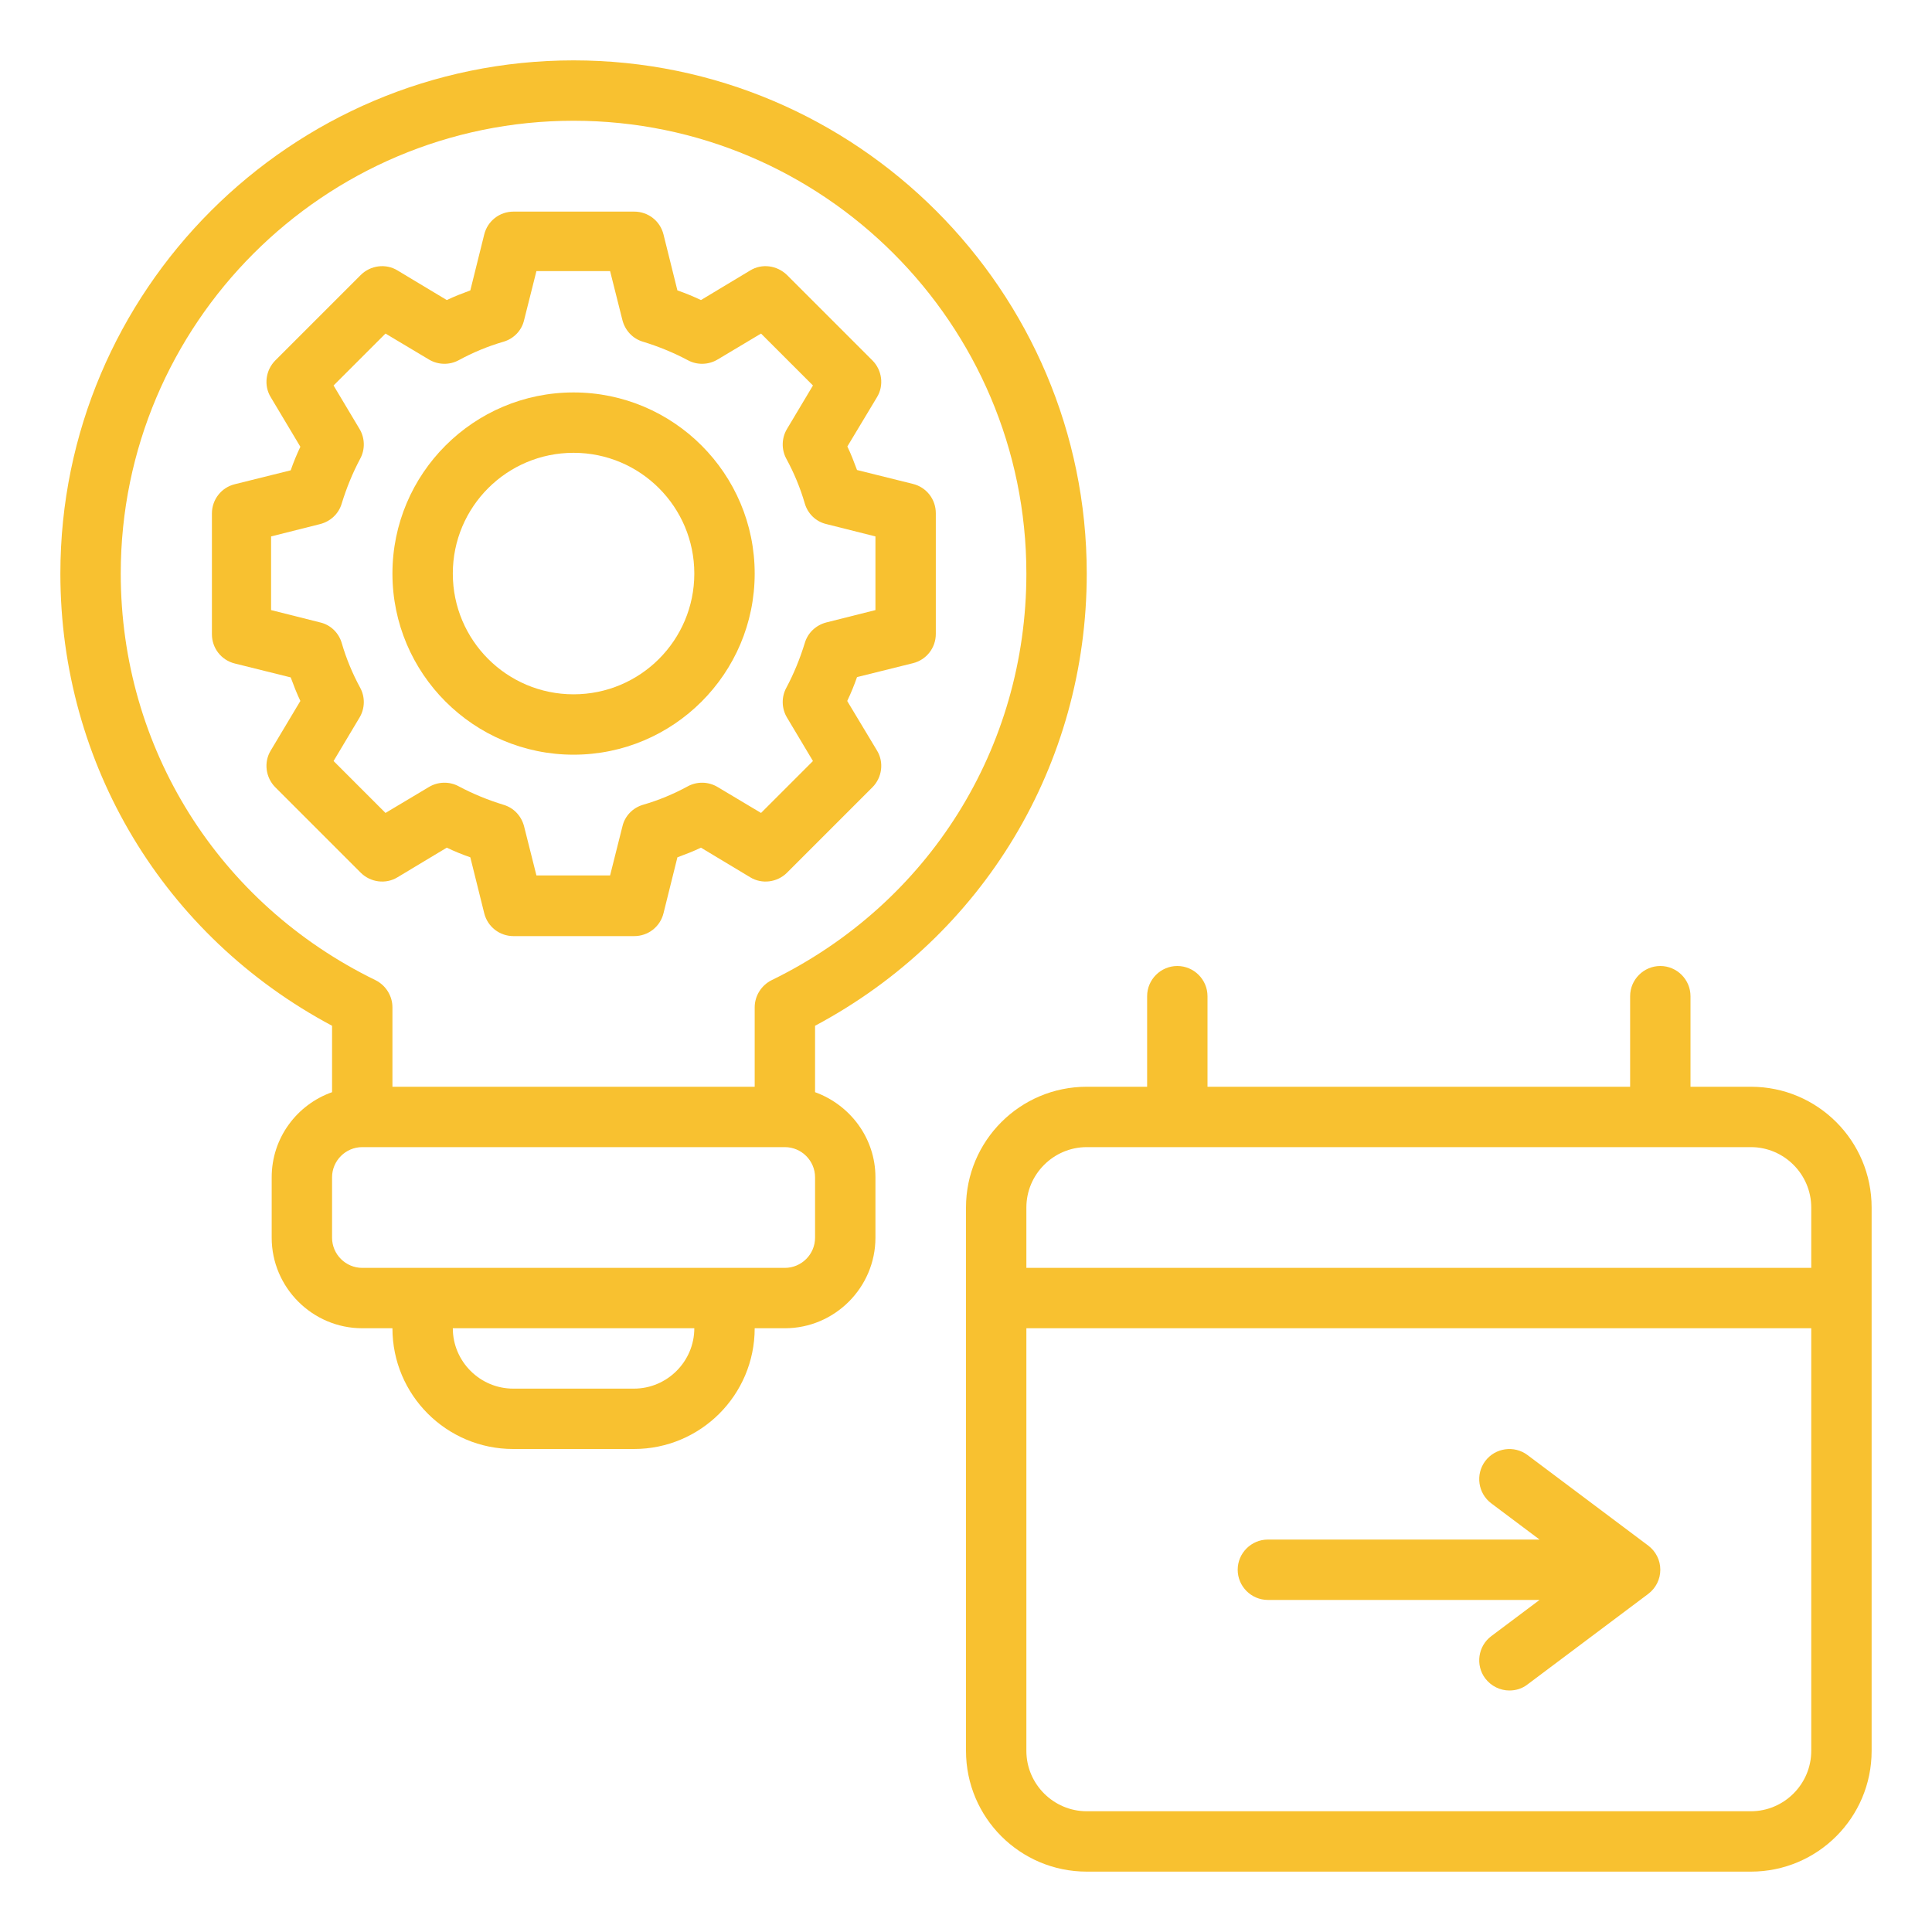 <svg width="512" height="512" viewBox="0 0 512 512" fill="none" xmlns="http://www.w3.org/2000/svg">
<path d="M224.56 185.678C225.52 183.678 226.4 181.518 227.12 179.438L241.92 175.758C245.52 174.878 248 171.678 248 167.998V135.998C248 132.318 245.52 129.118 241.92 128.238L227.12 124.558C226.32 122.398 225.52 120.318 224.56 118.318L232.4 105.278C234.32 102.158 233.76 98.078 231.2 95.518L208.56 72.878C205.92 70.318 201.92 69.758 198.8 71.678L185.76 79.518C183.76 78.558 181.6 77.678 179.52 76.958L175.84 62.158C174.96 58.558 171.76 56.078 168.08 56.078H136.08C132.4 56.078 129.2 58.558 128.32 62.158L124.64 76.958C122.48 77.758 120.4 78.558 118.4 79.518L105.36 71.678C102.24 69.758 98.16 70.318 95.6 72.878L72.96 95.518C70.4 98.078 69.84 102.158 71.76 105.278L79.6 118.398C78.64 120.398 77.76 122.558 77.04 124.638L62.24 128.318C58.64 129.198 56.16 132.398 56.16 136.078V168.078C56.16 171.758 58.64 174.958 62.24 175.838L77.04 179.518C77.84 181.678 78.64 183.758 79.6 185.758L71.76 198.878C69.84 201.998 70.4 206.078 72.96 208.638L95.6 231.278C98.16 233.838 102.24 234.398 105.36 232.478L118.4 224.638C120.4 225.598 122.56 226.478 124.64 227.198L128.32 241.998C129.2 245.598 132.4 248.078 136.08 248.078H168.08C171.76 248.078 174.96 245.598 175.84 241.998L179.52 227.198C181.68 226.398 183.76 225.598 185.76 224.638L198.8 232.478C201.92 234.398 206 233.838 208.56 231.278L231.2 208.638C233.76 206.078 234.32 201.998 232.4 198.878L224.56 185.838V185.678ZM208.56 190.158L215.44 201.678L201.68 215.438L190.16 208.558C187.76 207.118 184.72 207.038 182.24 208.398C178.56 210.398 174.56 212.078 170.4 213.278C167.68 214.078 165.6 216.238 164.96 218.958L161.68 231.998H142.16L138.88 218.958C138.16 216.238 136.16 214.078 133.44 213.278C129.28 211.998 125.36 210.398 121.6 208.398C119.12 207.038 116.08 207.118 113.68 208.558L102.16 215.438L88.4 201.678L95.28 190.158C96.72 187.758 96.8 184.718 95.44 182.238C93.44 178.558 91.76 174.558 90.56 170.398C89.76 167.678 87.6 165.598 84.88 164.958L71.84 161.678V142.158L84.88 138.878C87.6 138.158 89.76 136.158 90.56 133.438C91.84 129.278 93.44 125.358 95.44 121.598C96.8 119.118 96.72 116.078 95.28 113.678L88.4 102.158L102.16 88.398L113.68 95.278C116.08 96.718 119.12 96.798 121.6 95.438C125.28 93.438 129.28 91.758 133.44 90.558C136.16 89.758 138.24 87.598 138.88 84.878L142.16 71.838H161.68L164.96 84.878C165.68 87.598 167.68 89.758 170.4 90.558C174.56 91.838 178.48 93.438 182.24 95.438C184.72 96.798 187.76 96.718 190.16 95.278L201.68 88.398L215.44 102.158L208.56 113.678C207.12 116.078 207.04 119.118 208.4 121.598C210.4 125.278 212.08 129.278 213.28 133.438C214.08 136.158 216.24 138.238 218.96 138.878L232 142.158V161.678L218.96 164.958C216.24 165.678 214.08 167.678 213.28 170.398C212 174.558 210.4 178.478 208.4 182.238C207.04 184.718 207.12 187.758 208.56 190.158Z" fill="#F8C130"/>
<path d="M152 104C125.52 104 104 125.52 104 152C104 178.48 125.52 200 152 200C178.48 200 200 178.48 200 152C200 125.52 178.48 104 152 104ZM152 184C134.32 184 120 169.68 120 152C120 134.32 134.32 120 152 120C169.68 120 184 134.32 184 152C184 169.68 169.68 184 152 184Z" fill="#F8C130"/>
<path d="M288 152C288 77.04 226.96 16 152 16C77.04 16 16 77.04 16 152C16 202.64 43.44 248.08 88 271.84V289.44C78.72 292.72 72 301.52 72 312V328C72 341.2 82.8 352 96 352H104C104 369.68 118.32 384 136 384H168C185.68 384 200 369.68 200 352H208C221.2 352 232 341.2 232 328V312C232 301.6 225.28 292.8 216 289.44V271.84C260.56 248.08 288 202.64 288 152ZM168 368H136C127.2 368 120 360.8 120 352H184C184 360.8 176.8 368 168 368ZM216 328C216 332.4 212.4 336 208 336H96C91.6 336 88 332.4 88 328V312C88 307.6 91.6 304 96 304H208C212.4 304 216 307.6 216 312V328ZM204.48 259.76C201.76 261.12 200 263.92 200 266.96V288H104V266.96C104 263.92 102.24 261.12 99.52 259.76C57.84 239.44 32 198.16 32 152C32 85.84 85.84 32 152 32C218.16 32 272 85.84 272 152C272 198.16 246.16 239.44 204.48 259.76Z" fill="#F8C130"/>
<path d="M464 288H448V264C448 259.6 444.4 256 440 256C435.6 256 432 259.6 432 264V288H320V264C320 259.6 316.4 256 312 256C307.6 256 304 259.6 304 264V288H288C270.32 288 256 302.32 256 320V464C256 481.68 270.32 496 288 496H464C481.68 496 496 481.68 496 464V320C496 302.32 481.68 288 464 288ZM480 464C480 472.8 472.8 480 464 480H288C279.2 480 272 472.8 272 464V352H480V464ZM480 336H272V320C272 311.2 279.2 304 288 304H464C472.8 304 480 311.2 480 320V336Z" fill="#F8C130"/>
<path d="M336 423.999H408L395.2 433.599C391.68 436.239 390.96 441.279 393.6 444.799C395.2 446.879 397.6 447.999 400 447.999C401.68 447.999 403.36 447.519 404.8 446.399L436.8 422.399C438.8 420.879 440 418.559 440 415.999C440 413.439 438.8 411.119 436.8 409.599L404.8 385.599C401.28 382.959 396.24 383.679 393.6 387.199C390.96 390.719 391.68 395.759 395.2 398.399L408 407.999H336C331.6 407.999 328 411.599 328 415.999C328 420.399 331.6 423.999 336 423.999Z" fill="#F8C130"/>
</svg>
